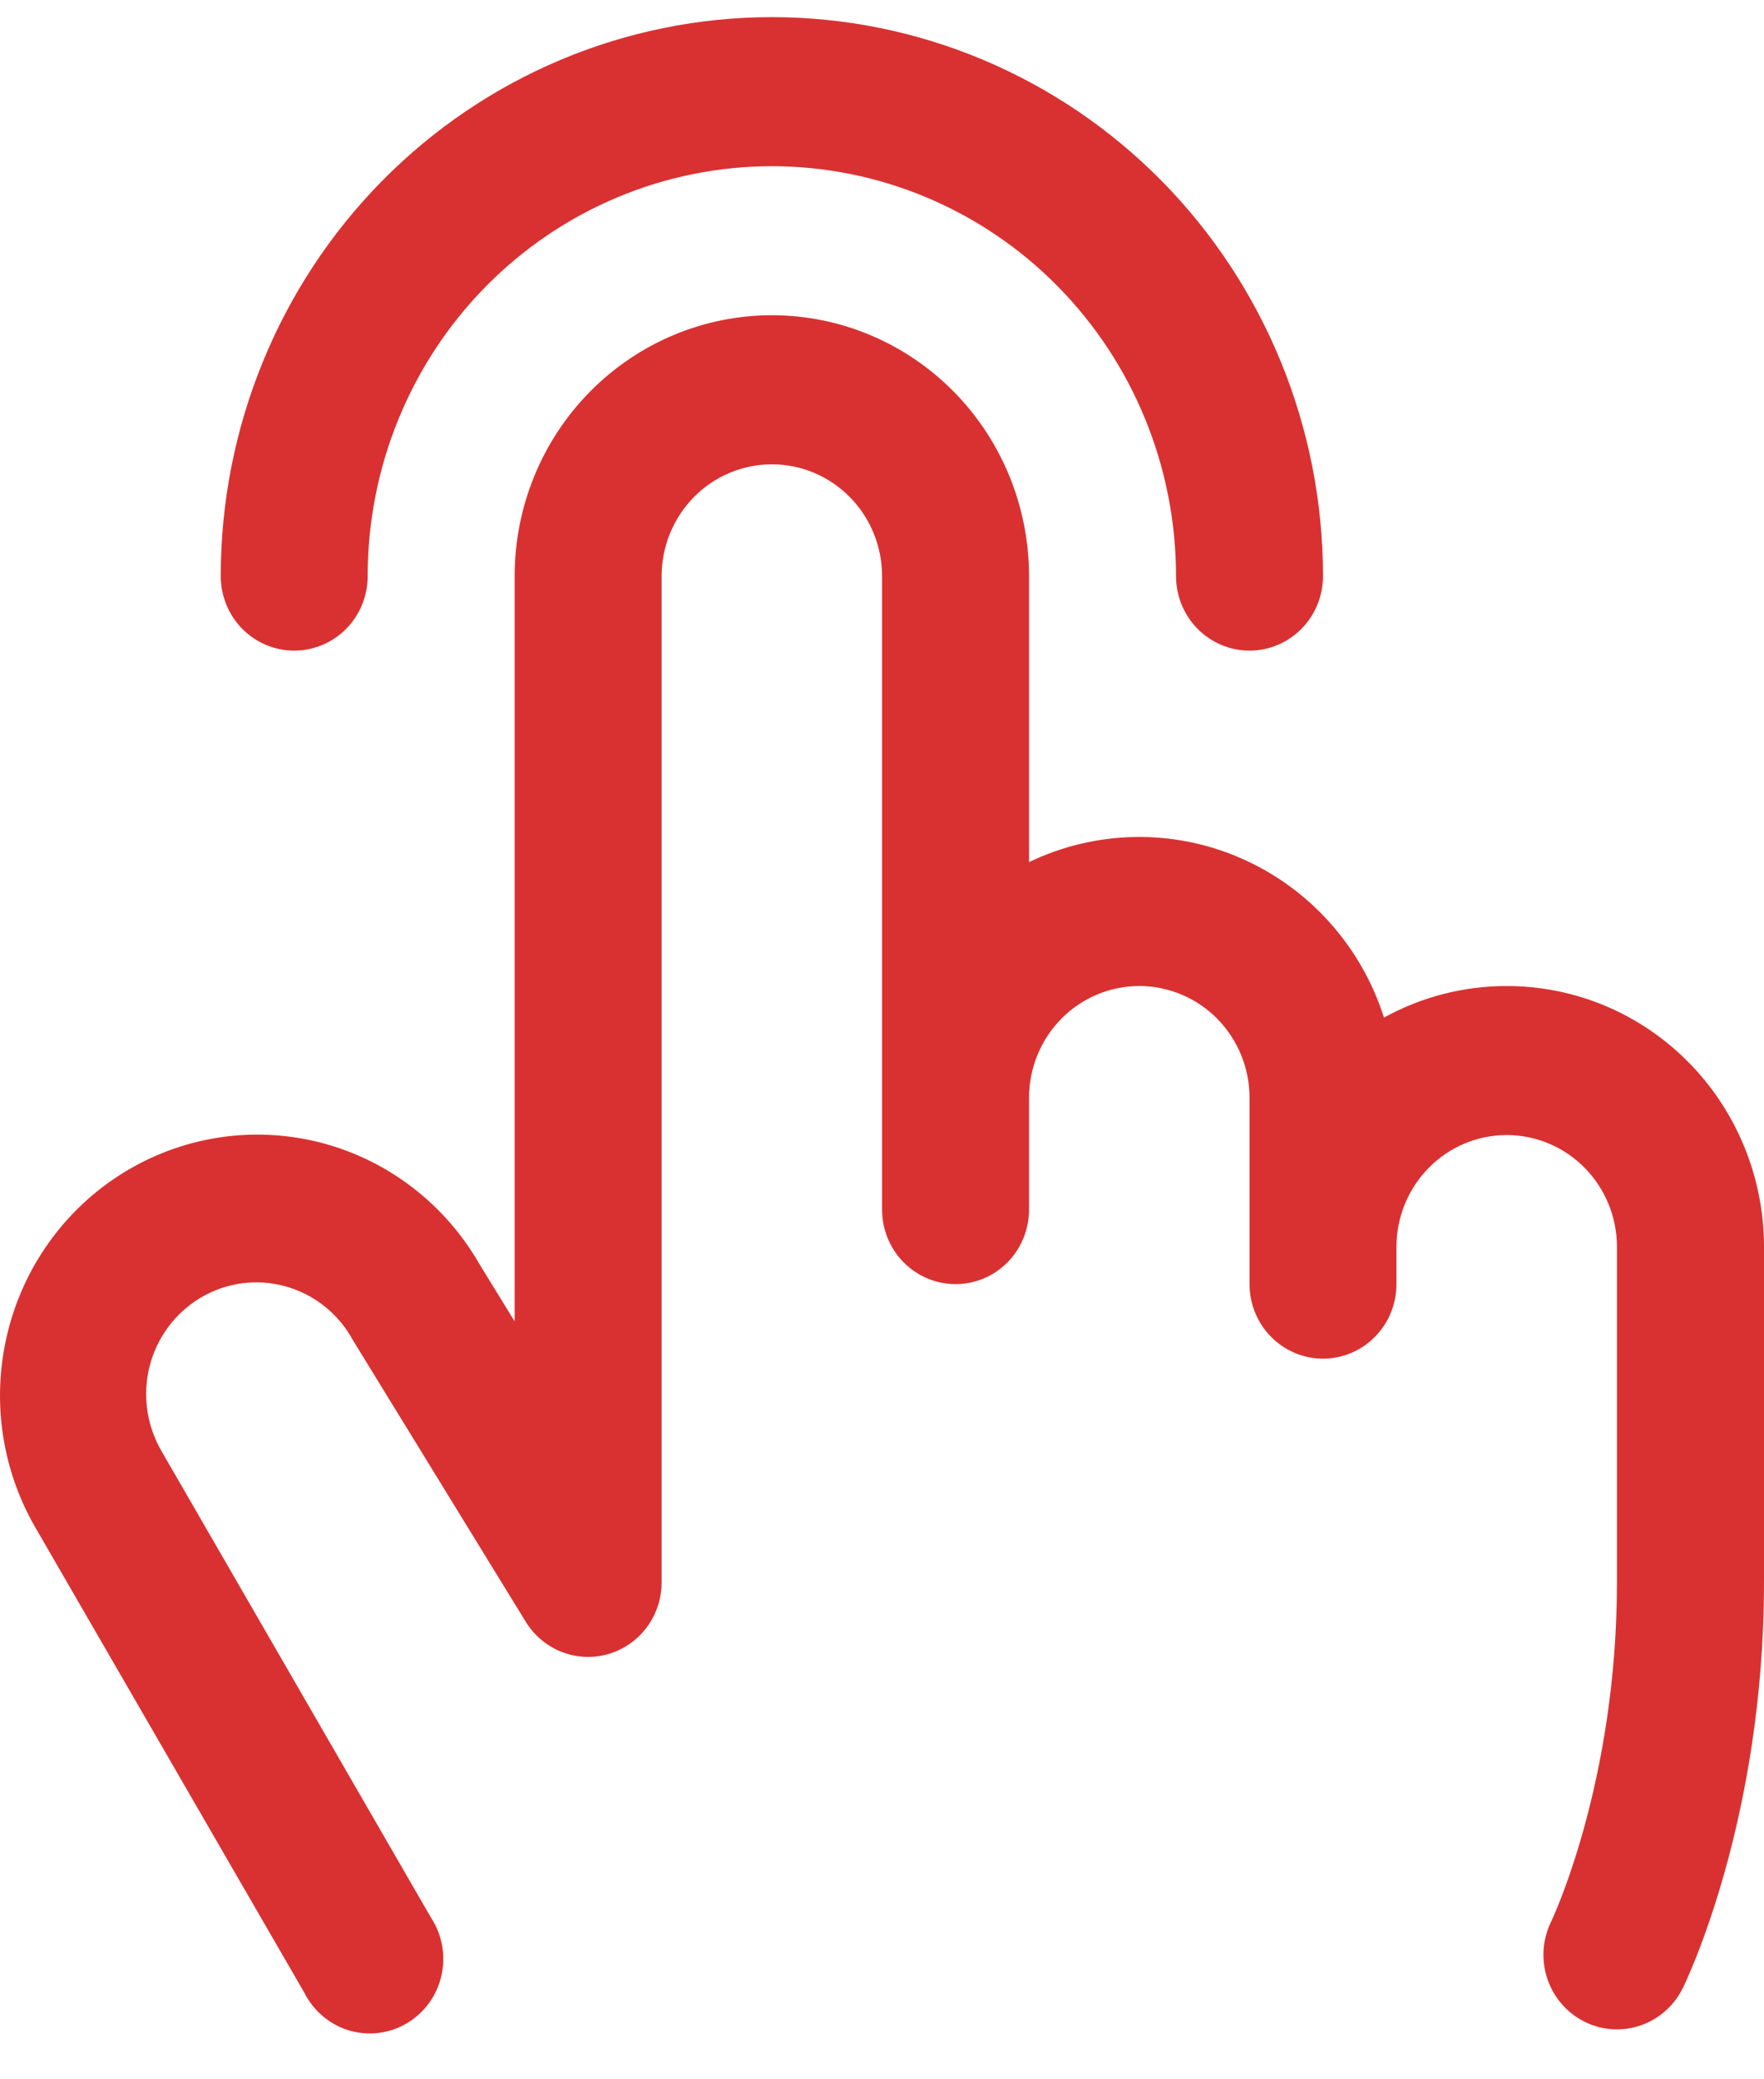 <?xml version="1.0" encoding="UTF-8"?> <svg xmlns="http://www.w3.org/2000/svg" width="28" height="33" viewBox="0 0 28 33" fill="none"><path d="M3.504 9.143C3.504 6.791 4.425 4.534 6.066 2.87C7.707 1.207 9.932 0.272 12.252 0.272C14.572 0.272 16.797 1.207 18.438 2.87C20.078 4.534 21 6.791 21 9.143C21 9.457 20.877 9.758 20.658 9.98C20.44 10.201 20.143 10.326 19.834 10.326C19.524 10.326 19.227 10.201 19.009 9.98C18.79 9.758 18.667 9.457 18.667 9.143C18.667 7.418 17.991 5.763 16.788 4.543C15.585 3.323 13.953 2.638 12.252 2.638C10.55 2.638 8.919 3.323 7.715 4.543C6.512 5.763 5.836 7.418 5.836 9.143C5.836 9.457 5.714 9.758 5.495 9.98C5.276 10.201 4.979 10.326 4.67 10.326C4.361 10.326 4.064 10.201 3.845 9.98C3.627 9.758 3.504 9.457 3.504 9.143ZM23.916 15.649C23.236 15.648 22.566 15.82 21.968 16.15C21.79 15.589 21.495 15.074 21.104 14.638C20.713 14.202 20.235 13.856 19.702 13.623C19.169 13.389 18.593 13.273 18.012 13.284C17.431 13.294 16.859 13.43 16.334 13.682V9.143C16.334 8.045 15.904 6.992 15.139 6.216C14.373 5.44 13.335 5.003 12.252 5.003C11.169 5.003 10.131 5.44 9.365 6.216C8.599 6.992 8.169 8.045 8.169 9.143V20.971L7.612 20.065C7.068 19.116 6.174 18.425 5.127 18.144C4.08 17.864 2.966 18.017 2.03 18.569C1.094 19.121 0.412 20.028 0.136 21.09C-0.141 22.151 0.009 23.281 0.554 24.23L4.829 31.623C4.901 31.767 5.001 31.894 5.123 31.997C5.245 32.101 5.387 32.178 5.539 32.224C5.692 32.269 5.852 32.283 6.01 32.264C6.168 32.244 6.32 32.193 6.457 32.111C6.595 32.03 6.714 31.921 6.809 31.792C6.903 31.662 6.971 31.514 7.006 31.357C7.042 31.2 7.046 31.037 7.018 30.878C6.989 30.719 6.929 30.568 6.841 30.434L2.57 23.041C2.451 22.839 2.372 22.615 2.338 22.382C2.305 22.149 2.317 21.911 2.375 21.683C2.433 21.454 2.536 21.24 2.676 21.053C2.817 20.865 2.993 20.708 3.194 20.59C3.396 20.472 3.618 20.396 3.849 20.366C4.079 20.336 4.314 20.354 4.537 20.417C4.761 20.48 4.971 20.587 5.153 20.733C5.336 20.879 5.488 21.061 5.6 21.267L5.621 21.301L8.344 25.737C8.478 25.955 8.678 26.124 8.915 26.217C9.152 26.31 9.412 26.322 9.656 26.251C9.9 26.18 10.115 26.03 10.268 25.825C10.42 25.619 10.503 25.369 10.502 25.111V9.143C10.502 8.673 10.687 8.221 11.015 7.889C11.343 7.556 11.788 7.369 12.252 7.369C12.716 7.369 13.161 7.556 13.489 7.889C13.817 8.221 14.001 8.673 14.001 9.143V19.197C14.001 19.511 14.124 19.812 14.343 20.034C14.562 20.255 14.858 20.38 15.168 20.38C15.477 20.38 15.774 20.255 15.993 20.034C16.211 19.812 16.334 19.511 16.334 19.197V17.423C16.334 16.952 16.519 16.501 16.847 16.168C17.175 15.836 17.62 15.649 18.084 15.649C18.548 15.649 18.993 15.836 19.321 16.168C19.649 16.501 19.834 16.952 19.834 17.423V20.38C19.834 20.694 19.956 20.994 20.175 21.216C20.394 21.438 20.691 21.563 21 21.563C21.309 21.563 21.606 21.438 21.825 21.216C22.044 20.994 22.166 20.694 22.166 20.38V19.789C22.166 19.318 22.351 18.867 22.679 18.534C23.007 18.201 23.452 18.014 23.916 18.014C24.38 18.014 24.825 18.201 25.153 18.534C25.481 18.867 25.666 19.318 25.666 19.789V25.111C25.666 28.306 24.631 30.478 24.622 30.496C24.484 30.776 24.461 31.101 24.559 31.399C24.657 31.696 24.867 31.942 25.144 32.082C25.305 32.165 25.484 32.208 25.666 32.208C25.882 32.208 26.095 32.147 26.279 32.032C26.464 31.916 26.613 31.751 26.71 31.555C26.764 31.447 28 28.893 28 25.111V19.789C28 19.245 27.894 18.706 27.689 18.204C27.484 17.702 27.183 17.245 26.804 16.861C26.424 16.476 25.974 16.171 25.479 15.963C24.983 15.755 24.452 15.649 23.916 15.649Z" fill="#D93131"></path></svg> 